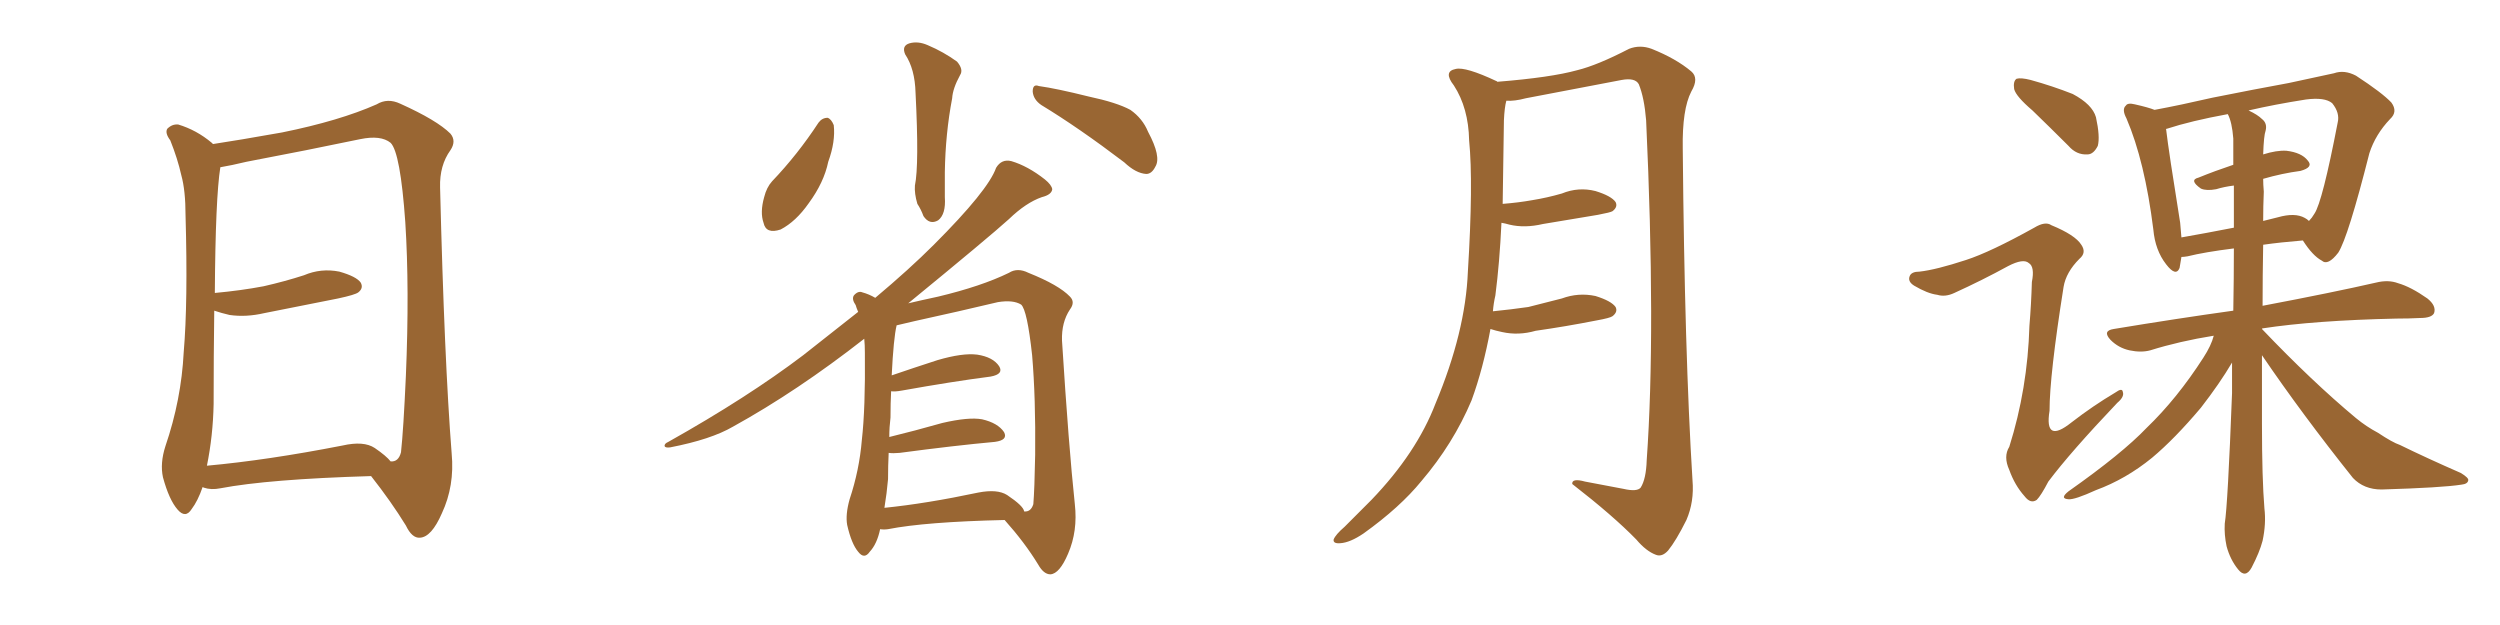 <svg xmlns="http://www.w3.org/2000/svg" xmlns:xlink="http://www.w3.org/1999/xlink" width="600" height="150"><path fill="#996633" padding="10" d="M89.06 114.26L89.06 114.26Q64.45 114.99 52.88 117.19L52.88 117.19Q50.68 117.63 48.93 117.04L48.93 117.04Q48.63 116.89 48.63 116.89L48.63 116.89Q47.46 120.26 46.00 122.17L46.00 122.17Q44.53 124.51 42.63 122.31L42.63 122.31Q40.58 119.97 39.11 114.55L39.11 114.55Q38.38 111.18 39.70 107.08L39.70 107.08Q43.51 95.95 44.09 84.52L44.09 84.52Q45.12 72.51 44.53 51.71L44.53 51.71Q44.53 45.70 43.51 42.04L43.51 42.04Q42.63 38.09 40.87 33.69L40.87 33.69Q39.55 31.93 40.14 30.91L40.14 30.91Q41.31 29.74 42.77 29.88L42.77 29.88Q47.17 31.20 50.83 34.28L50.83 34.28Q50.98 34.42 51.12 34.57L51.12 34.57Q56.98 33.69 67.68 31.79L67.68 31.79Q81.45 29.00 90.38 25.05L90.38 25.05Q93.02 23.44 96.09 24.90L96.09 24.90Q104.88 28.86 108.11 32.08L108.11 32.08Q109.57 33.84 108.11 36.04L108.11 36.04Q105.47 39.70 105.62 44.97L105.62 44.97Q106.64 86.43 108.40 108.84L108.40 108.84Q109.13 116.60 106.05 123.19L106.05 123.19Q103.56 128.91 100.78 129.05L100.78 129.05Q98.88 129.20 97.41 126.12L97.41 126.12Q93.90 120.41 89.06 114.26ZM93.75 110.74L93.75 110.74L93.75 110.74Q95.65 110.89 96.24 108.54L96.24 108.54Q96.83 103.13 97.41 90.23L97.41 90.23Q98.29 69.29 97.27 53.32L97.27 53.32Q96.09 36.62 93.75 34.28L93.75 34.28Q91.41 32.37 86.43 33.40L86.43 33.40Q73.83 36.04 59.18 38.82L59.18 38.82Q55.52 39.70 52.88 40.14L52.88 40.14Q51.71 47.46 51.56 70.31L51.56 70.31Q57.86 69.73 63.28 68.70L63.28 68.70Q68.41 67.53 72.95 66.06L72.95 66.06Q77.05 64.31 81.45 65.19L81.45 65.19Q85.55 66.36 86.57 67.82L86.57 67.82Q87.30 69.14 85.99 70.17L85.99 70.17Q85.25 70.75 81.15 71.63L81.15 71.63Q72.22 73.39 63.43 75.15L63.43 75.15Q59.03 76.17 55.08 75.59L55.08 75.59Q53.17 75.15 51.42 74.56L51.42 74.56Q51.27 85.55 51.27 96.97L51.27 96.97Q51.12 104.59 49.66 111.77L49.66 111.77Q64.16 110.45 82.18 106.93L82.18 106.93Q87.30 105.76 89.94 107.52L89.94 107.52Q92.72 109.42 93.75 110.74ZM217.24 13.04L217.24 13.04Q216.36 10.99 218.26 10.40L218.26 10.40Q220.31 9.81 222.66 10.84L222.66 10.84Q226.46 12.45 229.69 14.79L229.69 14.79Q231.30 16.70 230.42 18.02L230.42 18.02Q228.66 21.24 228.52 23.58L228.52 23.58Q226.90 32.08 226.76 41.31L226.76 41.31Q226.76 44.24 226.76 47.31L226.76 47.31Q227.05 51.42 225.15 52.88L225.15 52.88Q223.10 54.05 221.63 51.86L221.63 51.86Q221.04 50.24 220.17 48.93L220.17 48.93Q219.43 46.44 219.58 44.53L219.58 44.53Q220.61 39.55 219.73 22.27L219.73 22.27Q219.58 16.55 217.24 13.04ZM196.44 29.44L196.44 29.44Q197.31 28.27 198.63 28.27L198.63 28.27Q199.51 28.56 200.10 30.03L200.10 30.03Q200.54 33.98 198.78 38.82L198.78 38.82Q197.75 43.80 194.09 48.78L194.09 48.78Q191.02 53.17 187.35 55.08L187.35 55.08Q183.84 56.25 183.25 53.47L183.25 53.47Q182.37 50.98 183.40 47.31L183.40 47.31Q183.98 44.97 185.30 43.51L185.30 43.51Q191.46 37.06 196.44 29.44ZM249.90 25.20L249.90 25.20Q248.00 23.88 247.85 21.97L247.85 21.97Q247.85 20.07 249.32 20.65L249.32 20.65Q253.56 21.24 261.18 23.14L261.18 23.14Q268.07 24.61 271.29 26.37L271.29 26.37Q274.22 28.42 275.54 31.64L275.54 31.64Q278.76 37.65 277.29 39.99L277.29 39.99Q276.42 41.75 275.10 41.75L275.10 41.75Q272.61 41.60 269.82 38.96L269.82 38.96Q258.84 30.62 249.90 25.20ZM211.23 127.00L211.23 127.00Q210.50 130.52 208.74 132.42L208.74 132.42Q207.42 134.33 205.96 132.42L205.96 132.42Q204.35 130.52 203.32 125.98L203.32 125.98Q202.88 123.49 203.91 119.82L203.91 119.82Q206.25 112.79 206.84 105.62L206.84 105.62Q207.71 98.00 207.57 84.67L207.57 84.67Q207.57 82.76 207.42 81.30L207.42 81.30Q191.31 93.90 175.93 102.39L175.93 102.39Q170.65 105.47 160.84 107.37L160.84 107.37Q159.67 107.52 159.52 107.08L159.52 107.08Q159.38 106.49 160.40 106.05L160.40 106.05Q179.44 95.36 192.77 85.25L192.77 85.25Q199.80 79.69 205.96 74.85L205.96 74.85Q205.52 73.83 205.37 73.24L205.37 73.24Q204.35 71.78 204.93 70.90L204.93 70.90Q205.96 69.73 206.98 70.17L206.98 70.17Q208.59 70.61 210.06 71.48L210.06 71.48Q218.26 64.60 224.12 58.74L224.12 58.74Q237.16 45.70 239.06 40.28L239.06 40.28Q240.38 38.09 242.72 38.67L242.72 38.67Q246.68 39.84 250.78 43.07L250.78 43.07Q252.39 44.38 252.54 45.41L252.54 45.41Q252.39 46.73 250.05 47.31L250.05 47.31Q246.24 48.63 242.14 52.59L242.14 52.59Q237.45 56.84 217.97 72.80L217.97 72.80Q221.04 72.07 225.15 71.19L225.15 71.19Q235.55 68.70 242.14 65.48L242.14 65.48Q244.19 64.16 246.83 65.48L246.83 65.48Q254.15 68.41 256.79 71.19L256.79 71.19Q258.11 72.51 256.79 74.27L256.79 74.27Q254.74 77.34 254.88 81.74L254.88 81.74Q256.49 107.23 257.96 121.00L257.96 121.00Q258.69 127.44 256.35 132.86L256.35 132.86Q254.30 137.70 252.10 137.84L252.10 137.84Q250.49 137.84 249.17 135.50L249.17 135.50Q245.95 130.22 241.11 124.80L241.11 124.80Q222.07 125.24 213.13 127.00L213.13 127.00Q212.11 127.15 211.23 127.00ZM241.70 118.80L241.70 118.80L241.70 118.80Q245.65 121.44 245.80 122.75L245.80 122.75Q247.41 122.90 248.00 121.00L248.00 121.00Q248.29 117.48 248.44 109.13L248.44 109.13Q248.58 95.51 247.71 85.25L247.71 85.25Q246.53 74.41 245.07 73.10L245.07 73.10Q243.16 71.92 239.50 72.51L239.50 72.51Q230.27 74.71 219.58 77.05L219.58 77.05Q216.94 77.64 215.19 78.08L215.19 78.08Q214.45 81.15 214.01 90.09L214.01 90.09Q219.14 88.33 225 86.43L225 86.43Q231.01 84.67 234.52 85.11L234.52 85.11Q238.33 85.69 239.79 87.89L239.79 87.89Q240.97 89.79 237.74 90.38L237.74 90.38Q228.66 91.55 216.36 93.75L216.36 93.75Q214.75 94.04 213.87 93.90L213.87 93.90Q213.72 96.68 213.72 100.20L213.72 100.20Q213.43 102.54 213.43 104.88L213.43 104.88Q219.43 103.42 226.17 101.51L226.17 101.51Q232.47 100.05 235.69 100.63L235.69 100.63Q239.50 101.51 240.97 103.71L240.97 103.71Q241.99 105.62 238.77 106.05L238.77 106.05Q229.10 106.93 215.92 108.69L215.92 108.69Q214.31 108.84 213.28 108.69L213.28 108.69Q213.13 111.77 213.13 114.99L213.13 114.99Q212.84 118.36 212.26 121.88L212.26 121.88Q222.36 120.85 234.81 118.21L234.81 118.21Q239.36 117.33 241.70 118.80ZM357.71 78.96L357.71 78.96L357.71 78.96Q355.96 88.48 353.17 96.09L353.17 96.09Q348.78 106.49 341.16 115.43L341.16 115.43Q336.04 121.73 327.25 128.03L327.25 128.03Q324.02 130.22 321.68 130.37L321.68 130.37Q319.92 130.52 320.07 129.49L320.07 129.49Q320.51 128.32 322.71 126.42L322.71 126.42Q325.63 123.49 329.15 119.97L329.15 119.97Q339.99 108.69 344.53 96.83L344.53 96.83Q351.71 79.69 352.29 65.19L352.29 65.19Q353.61 43.95 352.59 33.69L352.59 33.69Q352.44 25.93 348.93 20.51L348.93 20.51Q346.29 17.14 349.37 16.55L349.37 16.55Q351.71 15.97 359.18 19.48L359.18 19.48Q359.33 19.48 359.33 19.63L359.33 19.63Q372.22 18.60 378.52 16.85L378.52 16.85Q383.35 15.67 390.97 11.72L390.97 11.72Q393.60 10.69 396.39 11.72L396.39 11.72Q402.25 14.06 405.91 17.14L405.91 17.14Q407.81 18.75 405.91 21.97L405.91 21.97Q403.71 26.22 403.86 35.60L403.86 35.60Q404.30 84.81 406.20 115.28L406.20 115.28Q406.64 120.41 404.74 124.80L404.74 124.80Q402.25 129.79 400.34 132.13L400.34 132.13Q398.88 133.74 397.41 133.15L397.41 133.15Q395.07 132.28 392.72 129.49L392.72 129.49Q387.16 123.78 377.34 116.16L377.34 116.16Q377.20 114.70 380.42 115.58L380.42 115.58Q385.11 116.46 389.65 117.33L389.65 117.33Q392.87 118.07 393.75 117.04L393.75 117.04Q395.07 114.99 395.21 110.45L395.21 110.45Q397.41 79.54 395.07 28.86L395.07 28.86Q394.63 23.44 393.31 20.21L393.31 20.21Q392.43 18.60 389.21 19.19L389.21 19.19Q377.78 21.39 366.21 23.58L366.21 23.58Q363.43 24.32 361.52 24.17L361.52 24.17Q361.08 25.78 360.94 28.86L360.94 28.86Q360.79 39.55 360.64 48.93L360.64 48.93Q364.45 48.63 367.68 48.05L367.68 48.05Q371.34 47.46 374.85 46.44L374.85 46.44Q378.81 44.82 382.91 45.85L382.91 45.85Q386.72 47.02 387.74 48.49L387.74 48.49Q388.33 49.66 387.01 50.68L387.01 50.68Q386.57 50.98 383.50 51.56L383.50 51.56Q376.61 52.73 370.31 53.76L370.31 53.76Q365.92 54.79 362.26 53.91L362.26 53.91Q361.23 53.61 360.35 53.47L360.35 53.47Q359.91 62.99 358.89 70.90L358.89 70.90Q358.45 72.80 358.30 74.71L358.30 74.71Q362.70 74.27 366.80 73.68L366.80 73.68Q370.90 72.66 374.85 71.63L374.85 71.63Q378.81 70.17 382.91 71.04L382.91 71.04Q386.72 72.22 387.74 73.68L387.74 73.68Q388.33 74.85 387.01 75.88L387.01 75.88Q386.43 76.32 383.20 76.90L383.20 76.90Q375.73 78.37 368.55 79.39L368.55 79.39Q364.45 80.57 360.50 79.69L360.50 79.69Q359.03 79.39 357.71 78.96ZM487.79 26.51L487.79 26.51Q483.84 23.14 483.40 21.39L483.40 21.39Q483.11 19.48 483.98 18.90L483.98 18.90Q485.01 18.60 487.35 19.19L487.35 19.19Q492.63 20.65 497.46 22.56L497.46 22.56Q502.15 25.05 503.03 28.13L503.03 28.13Q504.05 32.81 503.47 35.01L503.47 35.01Q502.44 37.06 500.98 37.06L500.98 37.06Q498.34 37.21 496.44 35.01L496.44 35.01Q491.89 30.47 487.79 26.51ZM471.83 62.40L471.83 62.40Q477.69 60.50 488.23 54.64L488.23 54.64Q490.87 53.03 492.33 54.05L492.33 54.05Q498.05 56.40 499.51 58.74L499.51 58.74Q500.83 60.64 499.07 62.11L499.07 62.11Q495.85 65.33 495.26 68.85L495.26 68.85Q491.89 90.09 491.89 98.58L491.89 98.58Q490.58 106.64 497.17 101.37L497.17 101.37Q502.29 97.41 507.71 94.19L507.71 94.19Q509.33 93.02 509.47 94.04L509.47 94.04Q509.91 95.21 508.15 96.68L508.15 96.68Q496.88 108.54 491.60 115.58L491.60 115.58Q489.84 118.95 488.82 119.97L488.82 119.97Q487.35 121.00 485.89 119.09L485.89 119.09Q483.54 116.46 482.23 112.79L482.23 112.79Q480.76 109.57 482.23 107.23L482.23 107.23Q486.62 93.31 487.06 78.22L487.06 78.22Q487.50 72.95 487.65 67.68L487.65 67.68Q488.38 64.01 486.91 63.13L486.91 63.13Q485.60 61.96 481.93 63.87L481.93 63.87Q475.78 67.24 469.04 70.31L469.04 70.31Q466.85 71.34 464.94 70.75L464.94 70.75Q462.60 70.46 459.38 68.55L459.38 68.55Q457.76 67.53 458.35 66.21L458.35 66.21Q458.79 65.19 460.69 65.19L460.69 65.19Q464.65 64.75 471.83 62.40ZM542.87 85.25L542.87 85.25Q542.87 93.60 542.87 101.66L542.87 101.66Q542.87 114.84 543.46 122.02L543.46 122.02Q543.90 125.68 543.02 129.79L543.02 129.79Q542.29 132.57 540.38 136.23L540.38 136.23Q538.92 138.87 537.16 136.67L537.16 136.67Q535.25 134.33 534.38 131.10L534.38 131.10Q533.79 128.32 533.94 125.68L533.94 125.68Q534.67 121.14 535.69 94.34L535.69 94.34Q535.69 90.53 535.69 87.01L535.69 87.01Q532.76 91.99 528.22 97.85L528.22 97.85Q521.92 105.32 516.50 109.86L516.50 109.86Q510.21 114.99 503.03 117.63L503.03 117.63Q497.90 119.97 496.44 119.82L496.44 119.82Q494.24 119.68 496.44 117.92L496.44 117.92Q509.33 108.84 515.19 102.69L515.19 102.69Q522.51 95.65 528.81 85.84L528.81 85.84Q530.71 82.91 531.30 80.57L531.30 80.57Q523.10 81.88 516.06 84.08L516.06 84.08Q513.87 84.67 511.08 84.08L511.08 84.08Q508.45 83.50 506.54 81.59L506.54 81.59Q504.49 79.39 507.28 78.96L507.28 78.96Q522.36 76.46 535.99 74.56L535.99 74.56Q536.13 66.80 536.13 59.62L536.13 59.62Q529.10 60.50 525 61.52L525 61.52Q524.12 61.67 523.54 61.67L523.54 61.67Q523.24 63.28 523.10 64.31L523.10 64.31Q522.22 66.50 519.87 63.43L519.87 63.43Q517.24 60.06 516.80 55.08L516.80 55.08Q514.75 38.67 510.35 28.42L510.35 28.42Q509.18 26.22 510.21 25.34L510.21 25.34Q510.64 24.61 512.40 25.05L512.40 25.05Q515.63 25.78 517.09 26.37L517.09 26.37Q523.39 25.20 531.01 23.44L531.01 23.44Q541.26 21.39 549.32 19.92L549.32 19.92Q555.32 18.60 560.16 17.58L560.16 17.58Q562.65 16.70 565.43 18.16L565.43 18.16Q571.73 22.27 573.93 24.61L573.93 24.61Q575.54 26.81 573.63 28.56L573.63 28.56Q570.12 32.23 568.65 36.77L568.65 36.77L568.65 36.77Q563.53 56.98 561.18 60.64L561.18 60.64Q558.69 63.87 557.23 62.55L557.23 62.55Q555.03 61.38 552.69 57.71L552.69 57.71Q547.27 58.15 543.16 58.74L543.16 58.74Q543.02 66.21 543.02 73.39L543.02 73.39Q560.01 70.17 570.26 67.82L570.26 67.82Q573.19 67.09 575.54 67.97L575.54 67.97Q578.61 68.85 582.57 71.63L582.57 71.63Q584.77 73.39 584.18 75.15L584.18 75.15Q583.59 76.32 580.81 76.32L580.81 76.32Q578.17 76.46 575.10 76.46L575.10 76.46Q555.47 76.90 543.02 78.81L543.02 78.81Q542.87 78.81 542.87 78.96L542.87 78.96Q554.88 91.55 565.43 100.34L565.43 100.34Q567.92 102.39 570.70 103.86L570.70 103.86Q574.22 106.20 575.98 106.79L575.98 106.79Q582.57 110.01 590.63 113.53L590.63 113.53Q592.53 114.70 592.38 115.28L592.38 115.28Q592.24 116.16 590.77 116.31L590.77 116.31Q586.23 117.04 571.58 117.48L571.58 117.48Q567.33 117.48 564.70 114.70L564.70 114.70Q552.54 99.46 542.87 85.25ZM543.31 46.00L543.31 46.00Q543.16 49.51 543.16 53.03L543.16 53.03Q544.78 52.59 546.68 52.15L546.68 52.15Q550.78 50.98 553.13 52.29L553.13 52.29Q553.71 52.59 554.15 53.03L554.15 53.03Q554.88 52.29 555.47 51.27L555.47 51.27Q557.37 48.49 561.04 29.44L561.04 29.44Q561.62 27.10 559.72 24.76L559.72 24.76Q557.96 23.29 553.42 23.88L553.42 23.88Q545.95 25.05 539.65 26.51L539.65 26.51Q541.85 27.54 542.87 28.56L542.87 28.56Q544.19 29.59 543.75 31.35L543.75 31.35Q543.31 32.52 543.16 37.06L543.16 37.06Q546.39 36.04 548.73 36.18L548.73 36.18Q552.39 36.62 553.86 38.53L553.86 38.53Q555.32 40.14 552.10 41.02L552.10 41.02Q547.71 41.60 543.16 42.92L543.16 42.92Q543.16 44.24 543.31 46.00ZM535.99 33.25L535.99 33.25L535.99 33.25Q535.69 29.30 534.67 27.39L534.67 27.39Q525.88 29.00 520.02 30.91L520.02 30.91Q519.73 30.91 519.87 31.05L519.87 31.05Q520.46 36.18 523.24 53.47L523.24 53.47Q523.39 55.22 523.54 56.98L523.54 56.98Q529.39 55.96 536.13 54.64L536.13 54.64Q536.13 49.51 536.13 44.53L536.13 44.53Q533.79 44.82 531.88 45.41L531.88 45.41Q529.54 45.85 528.22 45.26L528.22 45.26Q525.29 43.21 527.64 42.63L527.64 42.63Q531.59 41.02 535.99 39.55L535.99 39.55Q535.99 36.33 535.99 33.25Z"/></svg>